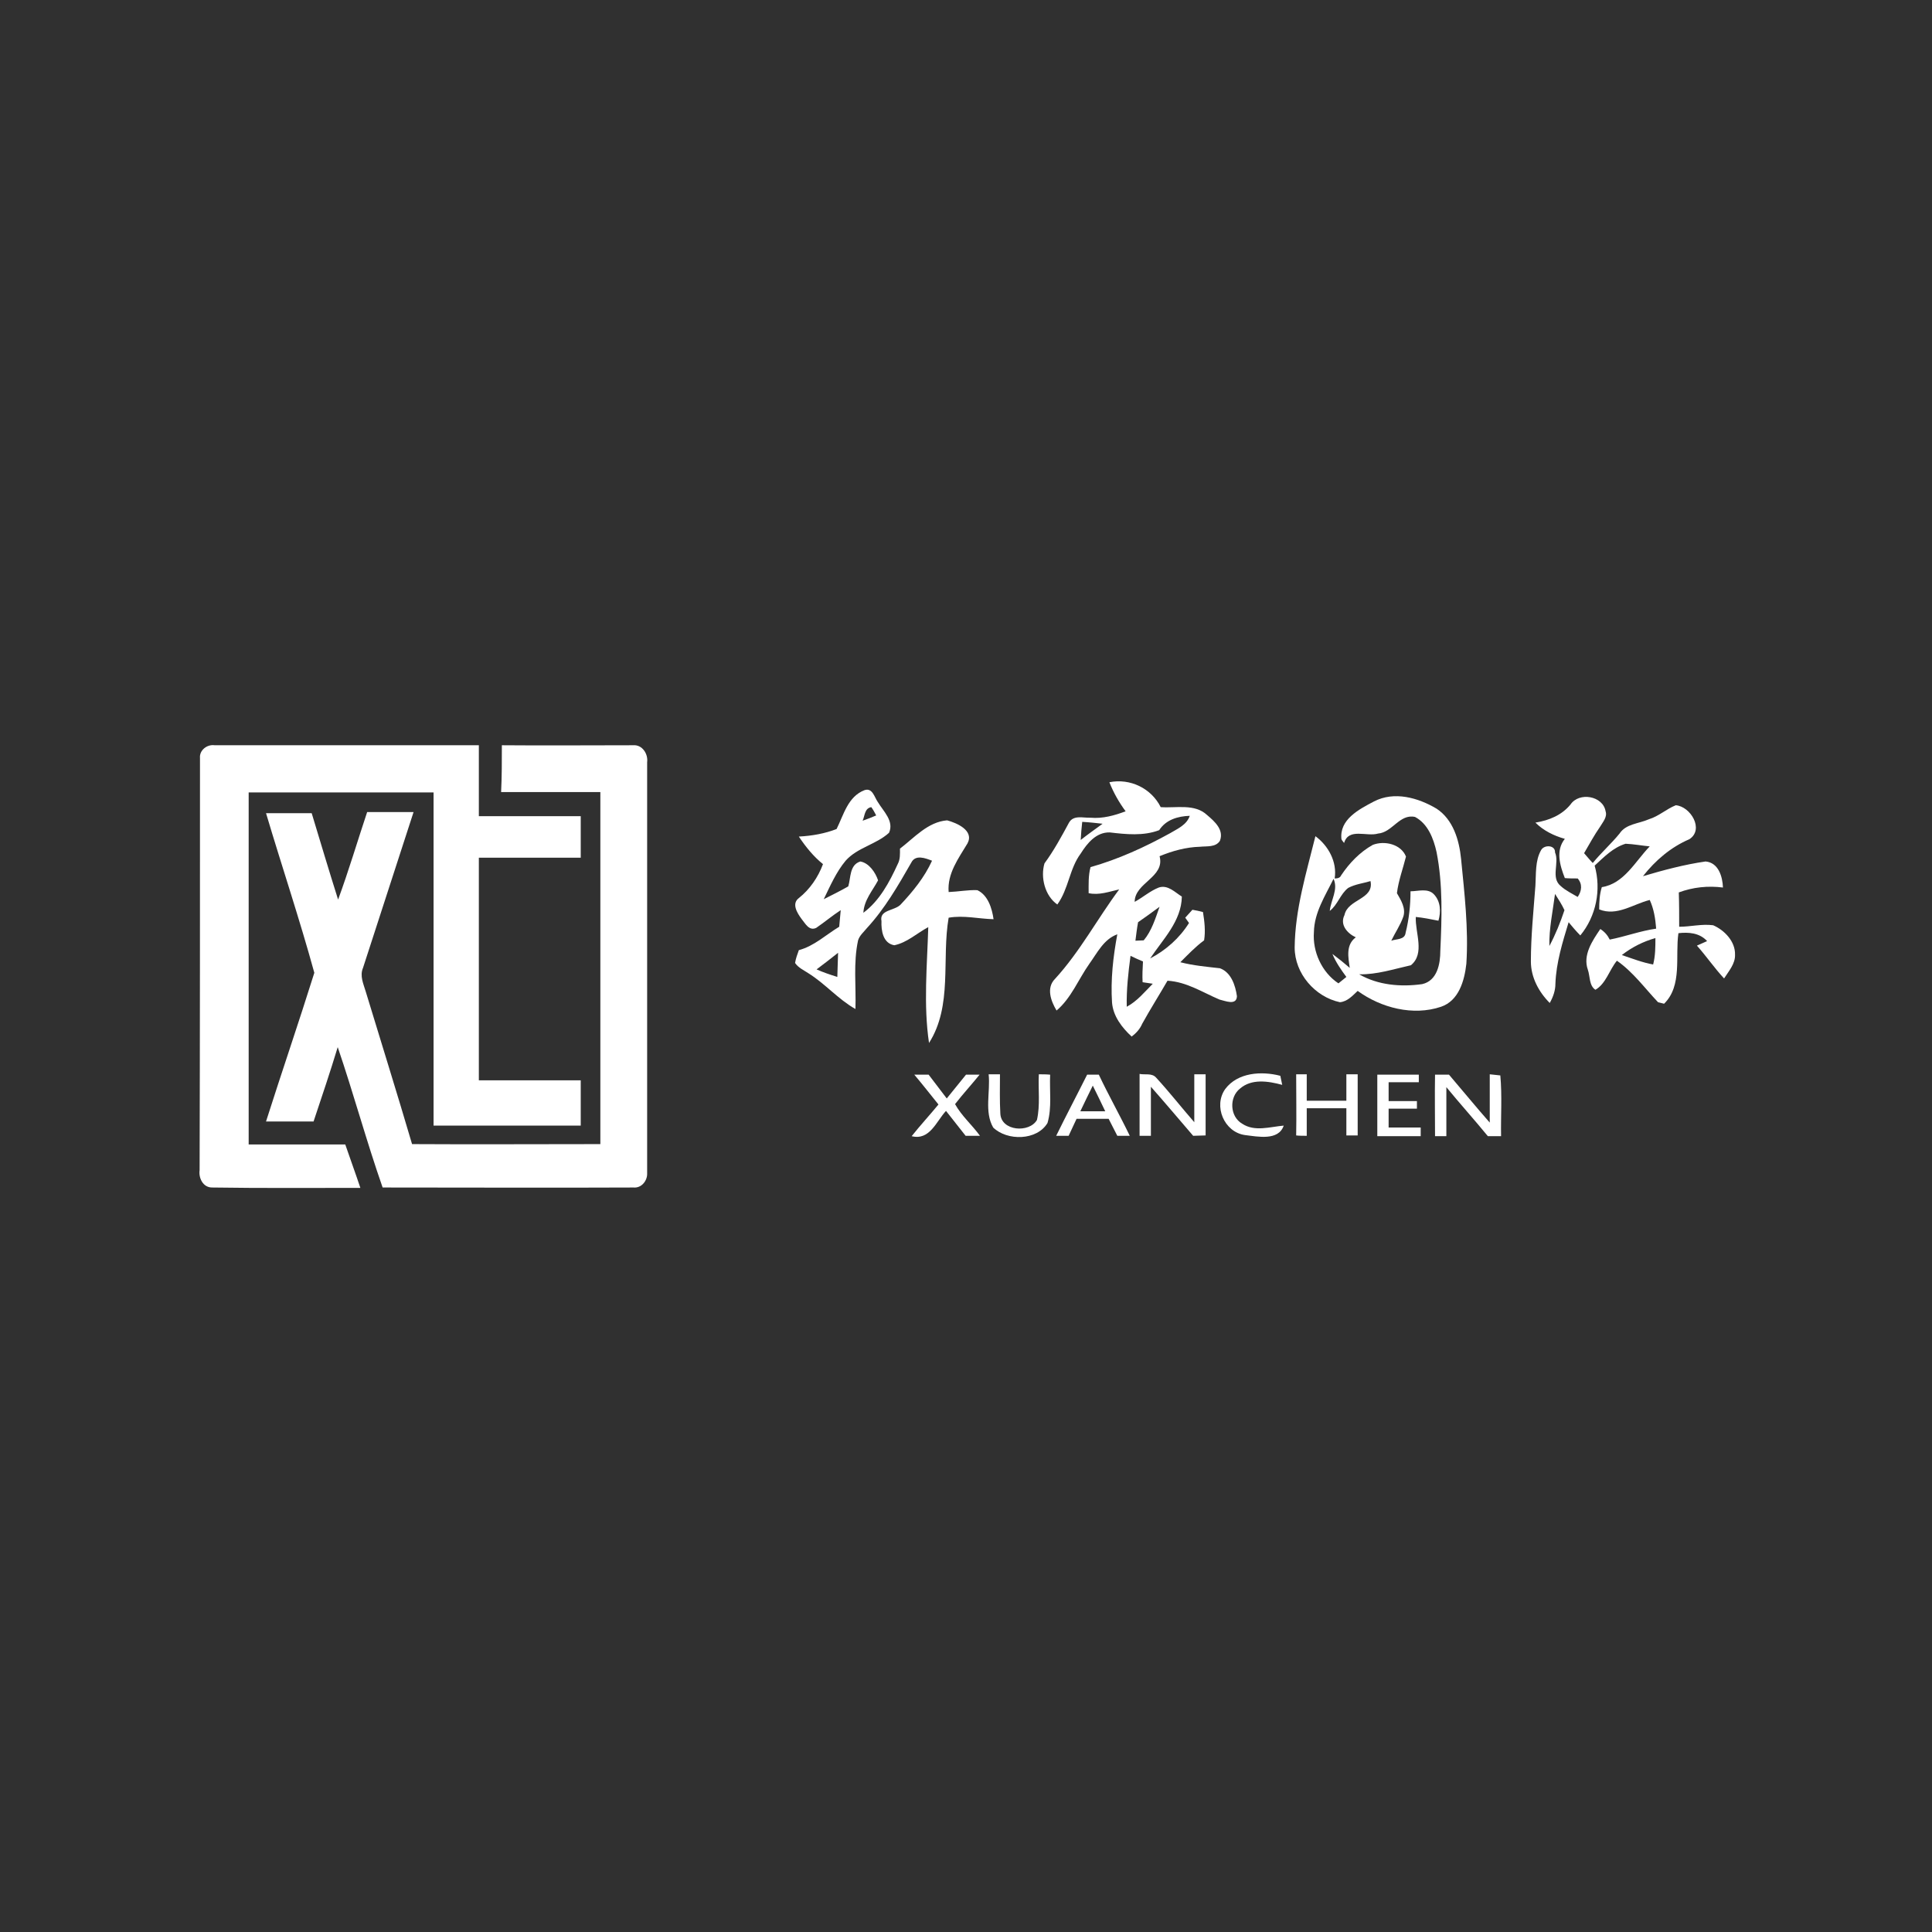 <?xml version="1.0" encoding="utf-8"?>
<!-- Generator: Adobe Illustrator 21.1.0, SVG Export Plug-In . SVG Version: 6.00 Build 0)  -->
<svg version="1.1" id="Layer_1" xmlns="http://www.w3.org/2000/svg" xmlns:xlink="http://www.w3.org/1999/xlink" x="0px" y="0px"
	 viewBox="0 0 512 512" style="enable-background:new 0 0 512 512;" xml:space="preserve">
<style type="text/css">
	.Drop_x0020_Shadow{fill:none;}
	.Round_x0020_Corners_x0020_2_x0020_pt{fill:#FFFFFF;stroke:#201600;stroke-miterlimit:10;}
	.Live_x0020_Reflect_x0020_X{fill:none;}
	.Bevel_x0020_Soft{fill:url(#SVGID_1_);}
	.Dusk{fill:#FFFFFF;}
	.Foliage_GS{fill:#FBDB44;}
	.Pompadour_GS{fill-rule:evenodd;clip-rule:evenodd;fill:#73ACE1;}
	.st0{fill:#303030;}
	.st1{fill:#FFFFFF;}
</style>
<linearGradient id="SVGID_1_" gradientUnits="userSpaceOnUse" x1="0" y1="0" x2="0.707" y2="0.707">
	<stop  offset="0" style="stop-color:#DCDDE3"/>
	<stop  offset="0.178" style="stop-color:#D8D9DF"/>
	<stop  offset="0.361" style="stop-color:#CCCDD3"/>
	<stop  offset="0.546" style="stop-color:#B7B9BE"/>
	<stop  offset="0.732" style="stop-color:#9A9DA1"/>
	<stop  offset="0.918" style="stop-color:#76797D"/>
	<stop  offset="1" style="stop-color:#63676A"/>
</linearGradient>
<rect class="st0" width="512" height="512"/>
<g id="_x23_ffffffff">
	<path class="st1" d="M53,200.9c-0.2-2.1,1.9-3.7,3.9-3.4c23.3,0,46.7,0,70,0c0,6.3,0,12.5,0,18.8c9,0,18,0,27,0c0,3.7,0,7.3,0,11
		c-9,0-18,0-27,0c0,19.7,0,39.3,0,59c9,0,18,0,27,0c0,4,0,8,0,12c-13,0-26,0-39,0c0-29.4,0-58.8,0-88.3c-16.3,0-32.7,0-49,0
		c0,31.1,0,62.2,0,93.3c8.5,0,17.1,0,25.6,0c1.3,3.8,2.7,7.6,4,11.5c-13.1,0-26.2,0.1-39.3-0.1c-2.4,0-3.6-2.5-3.3-4.6
		C53,273.7,53,237.3,53,200.9z"/>
	<path class="st1" d="M133,197.5c11.6,0.1,23.2,0,34.8,0c2.4-0.2,4,2.3,3.7,4.5c0,36.3,0,72.6,0,108.9c0.1,2-1.5,4-3.6,3.8
		c-22.2,0.1-44.3,0-66.5,0c-4.3-12.3-7.7-24.9-11.9-37.2c-2,6.6-4.2,13.1-6.4,19.7c-4.2,0-8.4,0-12.6,0c4.2-13.2,8.7-26.3,12.8-39.4
		c-3.9-14.2-8.6-28.2-12.8-42.3c4,0,8.1,0,12.1,0c2.3,7.6,4.6,15.3,7,22.9c2.8-7.6,5.1-15.4,7.7-23.2c4.1,0,8.2,0,12.3,0
		c-4.5,13.8-8.9,27.5-13.4,41.3c-0.9,2.1,0.1,4.2,0.7,6.2c4.1,13.5,8.3,26.9,12.3,40.5c16.6,0.1,33.2,0,49.9,0c0-31.1,0-62.2,0-93.3
		c-8.8,0-17.5,0-26.3,0C133,205.8,133,201.6,133,197.5z"/>
	<path class="st1" d="M294,207.3c5.5-1.1,11.1,1.6,13.6,6.6c4.1,0.3,9-1,12.3,2.1c2,1.7,4.5,3.9,3.4,6.8c-1.1,1.8-3.5,1.4-5.3,1.6
		c-3.7,0.1-7.3,1.1-10.7,2.5c1.5,5.6-6.6,7-6.6,12.1c2.2-1.2,4.1-2.9,6.4-3.8c2.4-0.8,4.3,1.3,6.1,2.4c-0.1,6.5-5,11.3-8.4,16.4
		c4.2-2.2,7.8-5.4,10.3-9.4c-0.3-0.4-0.8-1.1-1-1.4c0.5-0.5,1.4-1.6,1.9-2.1c0.7,0.1,2.1,0.4,2.8,0.6c0.4,2.5,0.7,5,0.3,7.5
		c-2.3,1.7-4.3,3.8-6.3,5.8c3.5,0.9,7,1.2,10.5,1.6c3,1.1,4.1,4.6,4.5,7.4c-0.1,2.6-3.2,1.2-4.6,0.9c-4.5-1.9-8.7-4.7-13.8-5
		c-2.2,3.8-4.6,7.6-6.7,11.4c-0.6,1.4-1.6,2.5-2.8,3.4c-2.6-2.4-4.9-5.4-5.2-9c-0.4-6.1,0.3-12.2,1.4-18.1c-3.6,1.3-5.3,4.9-7.4,7.8
		c-2.9,4.1-4.8,9.1-8.7,12.4c-1.5-2.5-2.8-6-0.4-8.4c6.6-7.2,11.2-15.9,17-23.7c-2.7,0.6-5.3,1.6-8.1,1c0-2.3-0.1-4.7,0.5-6.9
		c7.4-2.1,14.4-5.3,21.1-9c2-1.2,4.4-2.2,5.2-4.6c-3.1,0.1-6.3,1-8.1,3.8c-4.2,1.6-8.8,1.1-13.1,0.6c-3.6-0.1-6,2.9-7.7,5.6
		c-3,4-3.2,9.4-6.2,13.5c-3.3-2.3-4.5-7.2-3.4-10.9c2.5-3.4,4.5-7.1,6.5-10.8c1.2-2.1,3.8-1.2,5.7-1.3c3.2,0.3,6.4-0.6,9.3-1.7
		C296.6,212.7,295.1,210.1,294,207.3 M286.4,222.6c1.9-1.5,3.9-2.9,5.8-4.3c-1.8-0.2-3.6-0.4-5.4-0.5
		C286.6,219.4,286.5,221,286.4,222.6 M301.6,244.4c-0.3,1.6-0.5,3.3-0.7,4.9c0.5,0,1.6-0.1,2.2-0.1c2.1-2.5,3.1-5.8,4.2-8.9
		C305.4,241.7,303.5,243.1,301.6,244.4 M299.6,253.3c-0.6,4.5-1.1,9-1,13.5c2.8-1.5,4.7-3.9,6.9-6.1c-0.7-0.1-2.1-0.3-2.7-0.4
		c-0.1-1.8,0-3.7,0.1-5.5C301.7,254.3,300.6,253.8,299.6,253.3z"/>
	<path class="st1" d="M221.7,219.7c1.9-3.8,3-8.6,7.4-10.3c2.1-0.7,2.6,1.8,3.5,3.1c1.5,2.5,4.4,5.1,3,8.2
		c-3.4,3.1-8.4,3.9-11.5,7.4c-2.5,3-4.1,6.7-5.8,10.2c2.2-1.1,4.4-2.2,6.5-3.4c0.7-2.3,0.3-5.7,3.2-6.6c2.3,0.4,4,2.9,4.7,5
		c-1.5,2.8-3.7,5.2-3.9,8.6c4.3-3.2,6.9-8.1,9.1-12.9c0.7-1.3,0.6-2.7,0.6-4.1c3.8-2.9,7.4-7.1,12.5-7.5c2.6,0.7,7.2,2.7,5.4,6.1
		c-2.4,4-5.4,8-5,12.9c2.6-0.1,5.1-0.6,7.6-0.5c2.8,1.3,3.9,4.8,4.3,7.7c-4-0.1-7.9-1.1-11.9-0.4c-1.9,11,1.1,23.3-5.2,33.2
		c-1.5-10.1-0.5-20.5-0.2-30.7c-3,1.6-5.6,4.1-9,4.8c-3-0.5-3.5-3.9-3.4-6.4c-0.6-3,3.3-2.7,5-4.3c3.3-3.5,6.4-7.3,8.4-11.7
		c-1.8-0.7-4.4-1.7-5.5,0.5c-3.5,6.1-7,12.2-11.8,17.4c-0.8,1-1.9,1.9-2.3,3.2c-1.3,6-0.5,12.1-0.7,18.2c-4.6-2.6-8-6.7-12.5-9.5
		c-1.2-0.8-2.6-1.4-3.5-2.7c0.2-1.2,0.6-2.3,1-3.4c4.1-1.1,7.2-4.1,10.7-6.2c0.1-1.5,0.3-2.9,0.4-4.4c-2.3,1.5-4.3,3.2-6.5,4.7
		c-1.9,0.9-2.9-1.2-3.9-2.4c-1.1-1.5-2.7-4-0.7-5.5c2.9-2.3,5.1-5.5,6.4-9c-2.5-2-4.6-4.6-6.4-7.3
		C215.3,221.5,218.6,220.9,221.7,219.7 M228.6,217.5c1.2-0.4,2.4-0.9,3.6-1.4c-0.3-0.6-0.9-1.7-1.3-2.2
		C229.1,214.2,229.2,216.2,228.6,217.5 M216.4,256.9c1.8,0.8,3.6,1.4,5.5,2c0.1-2.1,0.1-4.3,0.2-6.4
		C220.2,254,218.3,255.5,216.4,256.9z"/>
	<path class="st1" d="M364.1,212.4c5.4-2.8,11.7-1,16.6,1.9c4.4,2.9,6,8.3,6.5,13.3c0.9,9.2,2,18.5,1.4,27.8
		c-0.5,4.5-2,9.8-6.7,11.4c-7.4,2.5-15.9,0.3-22.1-4.2c-1.4,1.3-2.7,2.8-4.7,3c-6.6-1.4-12-7.6-12-14.5c0.1-10.1,3.1-19.8,5.5-29.5
		c3.4,2.5,5.8,6.8,5.1,11.2c0.7,0,1.4-0.1,1.7-0.8c2.2-3.3,5-6.2,8.4-8.1c3.1-1.2,7.5-0.2,8.8,3.1c-0.8,3.2-2,6.4-2.4,9.7
		c1.1,1.9,2.4,4,1.7,6.2c-0.8,2.3-2.2,4.3-3.2,6.4c1.3-0.5,3.6-0.2,3.8-2.1c0.9-3.6,1.3-7.3,1.3-11c2,0,4.6-0.9,6.2,0.8
		c1.8,1.9,1.9,4.6,1.2,7c-2-0.4-4-0.8-6-1c-0.2,4.2,2.5,9.7-1.3,12.8c-4.5,1-9,2.5-13.7,2.4c5,2.9,11.1,3.4,16.7,2.6
		c4-0.9,4.8-5.4,4.8-8.8c0.4-8.7,0.7-17.6-1-26.2c-0.8-3.6-2.3-7.5-5.7-9.3c-4.1-0.9-6,4.1-9.8,4.4c-3,0.9-7.8-1.6-9,2.5
		c-0.2-0.3-0.6-0.7-0.7-1C354.9,217.2,360.1,214.5,364.1,212.4 M353.4,232.9c-2.2,4.5-5.1,8.9-5.2,14.1c-0.4,5.2,2.1,10.7,6.5,13.6
		c0.5-0.4,1.6-1.3,2.1-1.7c-1.4-1.9-2.8-3.9-3.7-6.1c1.6,1.2,3.1,2.4,4.6,3.7c-0.4-2.8-1.1-6.1,1.6-8.1c-2.2-1-4.3-3.3-3-5.9
		c0.9-4.3,7.9-4.1,6.9-9c-2,0.6-4,0.8-5.9,1.8c-2.1,1.6-2.8,4.5-4.9,6.1C352.7,238.5,354.7,235.7,353.4,232.9z"/>
	<path class="st1" d="M416.2,213.2c2.3-3.4,8.6-2.3,9.3,1.8c0.5,1.5-0.7,2.8-1.4,4c-1.6,2.3-2.9,4.7-4.3,7.1
		c0.8,0.9,1.5,1.8,2.3,2.6c2.2-2.7,4.9-5.1,7.1-7.8c1.7-2.6,5.1-2.6,7.8-3.8c2.6-0.8,4.6-2.7,7.1-3.7c3.9,0.3,7.6,6.4,3.6,9
		c-4.9,2.1-9,5.6-12.3,9.8c5.4-1.6,11-3.1,16.6-3.9c3.4,0.3,4.5,4,4.6,6.9c-4-0.5-7.9-0.1-11.7,1.3c0.1,3,0.1,6.1,0.1,9.1
		c3,0,6-0.8,9-0.4c3,1.3,5.9,4.3,5.8,7.8c0.1,2.4-1.7,4.4-2.9,6.3c-2.6-2.8-4.7-5.9-7.2-8.7c0.7-0.3,2-0.9,2.7-1.2
		c-2-2.2-4.9-2.4-7.6-2.1c-0.9,6.1,1.1,13.9-3.8,18.7c-0.4-0.1-1.2-0.3-1.6-0.4c-3.5-3.7-6.6-8-10.9-11c-2,2.4-2.9,6.1-5.7,7.7
		c-1.7-1.1-1.4-3.6-2-5.3c-1.4-3.9,1.2-7.7,3.3-10.8c1.1,0.7,1.9,1.6,2.5,2.8c4.1-0.8,8.1-2.3,12.3-2.9c-0.2-2.6-0.6-5.2-1.7-7.6
		c-4.4,1.1-8.7,4.4-13.4,2.5c0-2,0.1-4,0.7-5.9c5.9-0.9,8.9-6.9,12.7-10.8c-2.1-0.2-4.2-0.6-6.4-0.7c-3.3,1-5.7,3.5-8.2,5.8
		c1.8,6.4,0.4,13.4-3.8,18.5c-1.1-1.1-2.1-2.3-3.1-3.5c-1.6,5.3-3.3,10.7-3.5,16.3c0,1.8-0.6,3.5-1.5,5.1c-2.9-2.9-5-6.8-5-11
		c0-6.7,0.7-13.4,1.2-20.1c0.2-3.1-0.1-6.6,1.5-9.4c0.8-1.5,3.8-1.4,3.7,0.6c1.2,2.8-1.2,6.7,1.5,8.9c1.3,1.2,3,2,4.5,2.9
		c1.1-1.6,1.3-3.4,0-4.9c-0.9,0-2.5,0-3.4-0.1c-1.3-3.3-2.5-7.3,0-10.4c-2.9-0.8-5.7-2.2-7.8-4.3C410.6,217.4,413.9,216,416.2,213.2
		 M412.1,236.9c-0.6,4.6-1.6,9.2-1.5,13.8c1.6-3,2.9-6.2,4-9.5C413.9,239.7,413,238.3,412.1,236.9 M429.8,253.1
		c2.7,0.9,5.5,2,8.3,2.5c0.6-2.3,0.6-4.7,0.6-7C435.5,249.5,432.5,251,429.8,253.1z"/>
	<path class="st1" d="M275.3,284.7c1,0,2,0,3,0.1c-0.2,4.3,0.5,8.7-0.7,12.8c-2.8,4.7-10.7,4.8-14.4,1.2c-2.4-4.2-0.7-9.4-1.2-14.1
		c0.8,0,2.3,0,3,0c0,3.5-0.1,7,0.1,10.4c0.2,4.7,7.7,5.2,9.7,1.7C275.7,292.9,275.1,288.7,275.3,284.7z"/>
	<path class="st1" d="M242.3,284.8c0.9,0,2.8,0,3.8,0c1.6,2.1,3.2,4.2,4.8,6.3c1.7-2.1,3.4-4.2,5.1-6.3c0.9,0,2.7,0,3.6,0
		c-2.1,2.6-4.4,5.1-6.5,7.8c1.7,3.1,4.5,5.5,6.6,8.4c-0.9,0-2.8,0-3.8,0c-1.7-2.2-3.5-4.4-5.2-6.6c-2.6,2.8-4.3,7.9-9.1,6.7
		c2.3-2.9,4.8-5.6,7.1-8.4C246.6,290.1,244.5,287.4,242.3,284.8z"/>
	<path class="st1" d="M279.9,301c2.7-5.5,5.5-10.8,8.2-16.2c0.8,0,2.3,0,3.1,0c2.6,5.5,5.6,10.8,8.2,16.2c-0.8,0-2.5,0-3.3,0
		c-0.8-1.5-1.5-3-2.3-4.5c-2.8,0-5.7,0-8.5,0c-0.7,1.5-1.4,3-2.1,4.5C282.4,301,280.7,301,279.9,301 M286.3,294.5c2.2,0,4.4,0,6.6,0
		c-1.1-2.3-2.2-4.6-3.3-6.8C288.5,289.9,287.4,292.2,286.3,294.5z"/>
	<path class="st1" d="M302,284.6c1.4,0.3,3.3-0.3,4.4,1c3.5,3.8,6.7,7.9,10.1,11.8c0-4.2,0-8.4,0-12.7c0.8,0,2.3,0,3,0
		c0,5.4,0,10.8,0,16.2c-1.1,0-2.2,0.1-3.3,0.1c-3.7-4.3-7.4-8.7-11.2-13c0,4.3,0,8.7,0,13c-0.8,0-2.3,0-3,0
		C302,295.5,302,290.1,302,284.6z"/>
	<path class="st1" d="M324.7,288.6c3.3-4.4,9.6-4.8,14.6-3.5c0.1,0.6,0.4,1.8,0.5,2.4c-3.7-1-8.1-1.7-11.2,1
		c-2.9,2.3-2.7,7.4,0.6,9.3c3.3,2.2,7.4,0.8,11,0.5c-1.4,4.1-6.9,2.9-10.3,2.5C324.4,300,321.5,293.1,324.7,288.6z"/>
	<path class="st1" d="M343.5,300.9c0.1-5.4,0-10.8,0-16.2c0.7,0,2.1,0,2.8,0c0,2.3,0,4.7,0,7c3.5,0,7,0,10.5,0c0-2.3,0-4.7,0-7
		c0.8,0,2.3,0,3,0c0,5.4,0,10.8,0,16.2c-0.8,0-2.3,0-3,0c0-2.4,0-4.8,0-7.2c-3.5,0-7,0-10.5,0c0,2.4,0,4.9,0,7.3
		C345.5,301,344.2,301,343.5,300.9z"/>
	<path class="st1" d="M365,284.8c3.7,0,7.3,0,11,0c0,0.5,0,1.5,0,2c-2.7,0-5.3,0-8,0c0,1.7,0,3.3,0,5c2.5,0,5,0,7.5,0l0,2
		c-2.5,0-5,0-7.5,0c0,1.7,0,3.3,0,5c2.8,0,5.6,0,8.5,0c0,0.6,0,1.7,0,2.3c-3.8,0-7.7,0-11.5,0C365,295.6,365,290.2,365,284.8z"/>
	<path class="st1" d="M380.3,284.8c1.2,0,2.5,0,3.7,0c3.6,4.2,7.1,8.5,10.8,12.7c0-4.3,0-8.6,0-12.8c0.7,0.1,2.1,0.2,2.8,0.3
		c0.5,5.4,0.1,10.8,0.2,16.1c-1.2,0-2.3,0-3.5,0c-3.6-4.4-7.4-8.6-11-13c0,4.3,0,8.7,0,13c-0.8,0-2.3,0-3,0
		C380.3,295.6,380.2,290.2,380.3,284.8z"/>
</g>
</svg>
